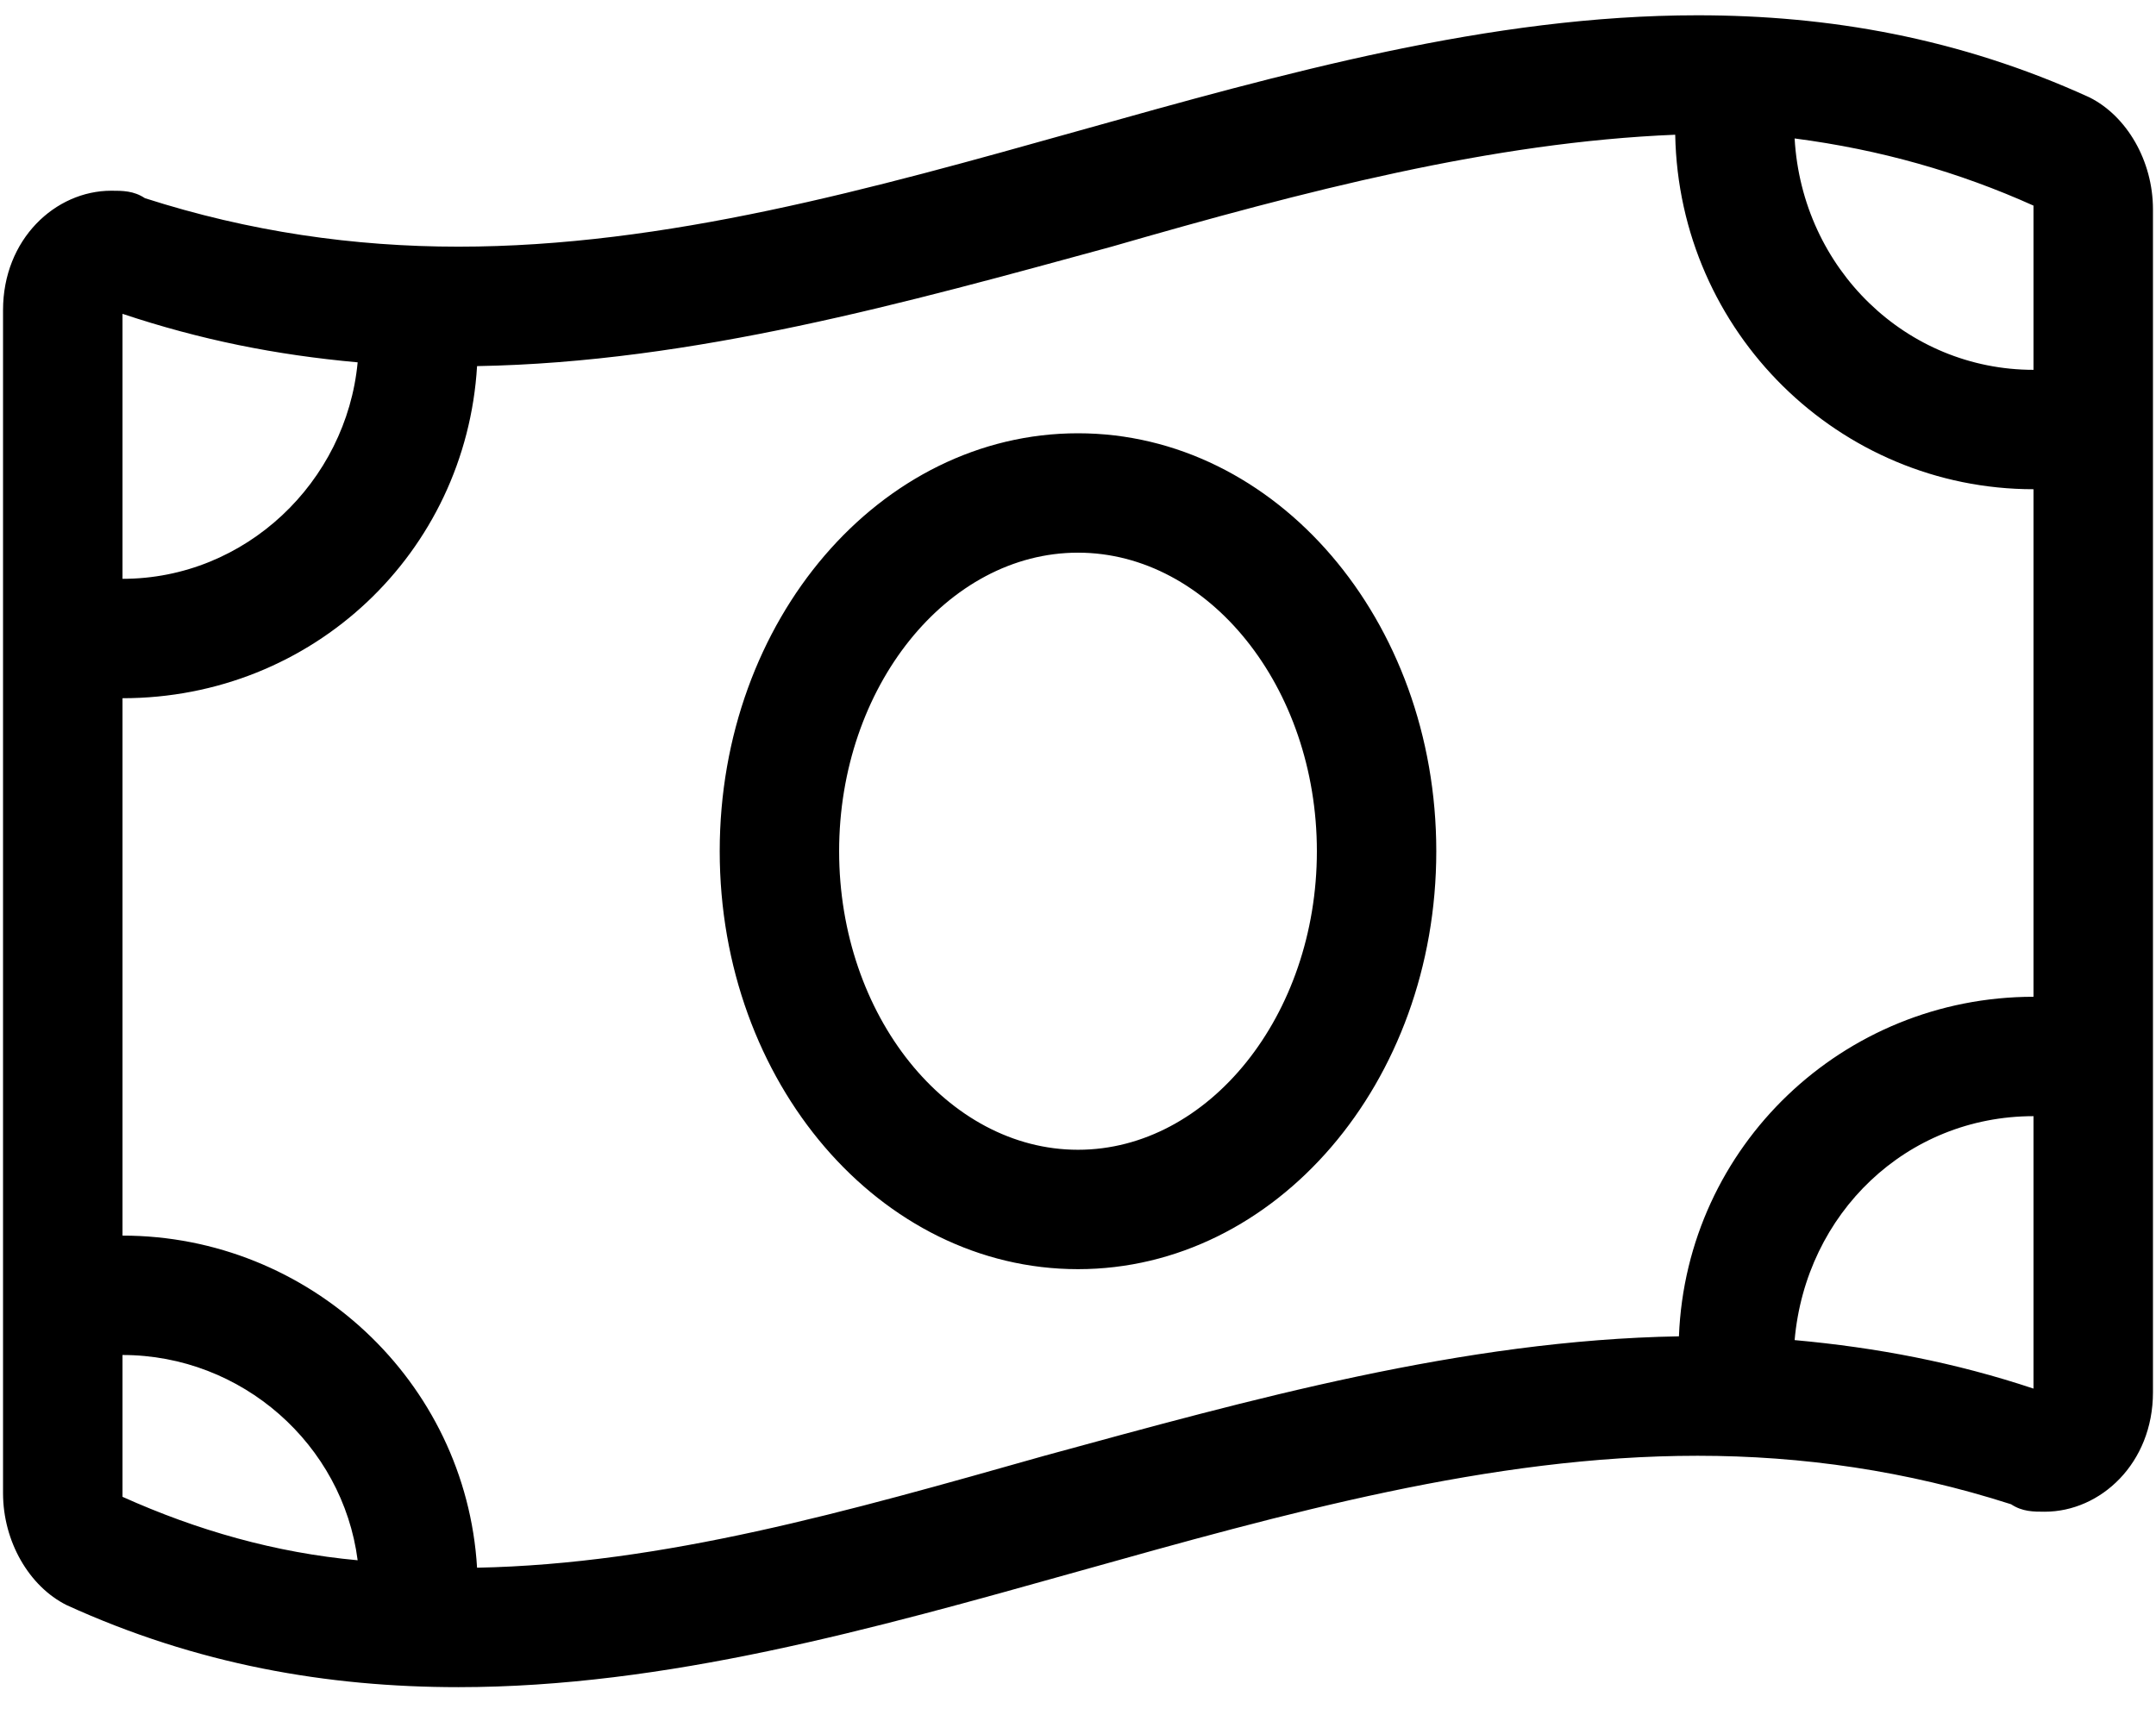 <svg width="44" height="35" viewBox="0 0 44 35" fill="none" xmlns="http://www.w3.org/2000/svg">
<path d="M42.643 1.988C39.977 0.77 37.31 0.312 34.645 0.312C26.189 0.312 17.811 5.035 9.355 5.035C7.223 5.035 5.09 4.73 2.957 4.045C2.729 3.893 2.5 3.893 2.271 3.893C1.129 3.893 0.062 4.883 0.062 6.33V30.477C0.062 31.467 0.596 32.381 1.357 32.762C4.023 33.98 6.689 34.438 9.355 34.438C17.811 34.438 26.189 29.715 34.645 29.715C36.777 29.715 38.91 30.02 41.043 30.705C41.272 30.857 41.5 30.857 41.728 30.857C42.871 30.857 43.938 29.867 43.938 28.42V4.273C43.938 3.283 43.404 2.369 42.643 1.988ZM2.5 6.406C4.1 6.939 5.623 7.244 7.299 7.396C7.07 9.834 5.014 11.815 2.5 11.815V6.406ZM2.5 30.553V30.477V27.658C4.938 27.658 6.994 29.486 7.299 31.848C5.623 31.695 4.023 31.238 2.5 30.553ZM41.5 28.344C39.9 27.811 38.301 27.506 36.625 27.354C36.853 24.764 38.91 22.783 41.5 22.783V28.344ZM41.5 20.346C37.615 20.346 34.416 23.393 34.264 27.277C29.846 27.354 25.504 28.572 21.314 29.715C17.277 30.857 13.545 31.924 9.736 32C9.508 28.191 6.309 25.221 2.5 25.221V14.252C6.385 14.252 9.508 11.281 9.736 7.473C14.154 7.396 18.496 6.178 22.686 5.035C26.646 3.893 30.455 2.902 34.188 2.75C34.264 6.787 37.539 9.986 41.5 9.986V20.346ZM41.5 7.549C38.91 7.549 36.777 5.492 36.625 2.826C38.377 3.055 39.977 3.512 41.5 4.197V4.273V7.549ZM22 8.844C17.963 8.844 14.688 12.652 14.688 17.375C14.688 22.098 17.963 25.906 22 25.906C26.037 25.906 29.312 22.098 29.312 17.375C29.312 12.652 26.037 8.844 22 8.844ZM22 23.469C19.334 23.469 17.125 20.727 17.125 17.375C17.125 14.023 19.334 11.281 22 11.281C24.666 11.281 26.875 14.023 26.875 17.375C26.875 20.727 24.666 23.469 22 23.469Z" fill="black"/>
</svg>

